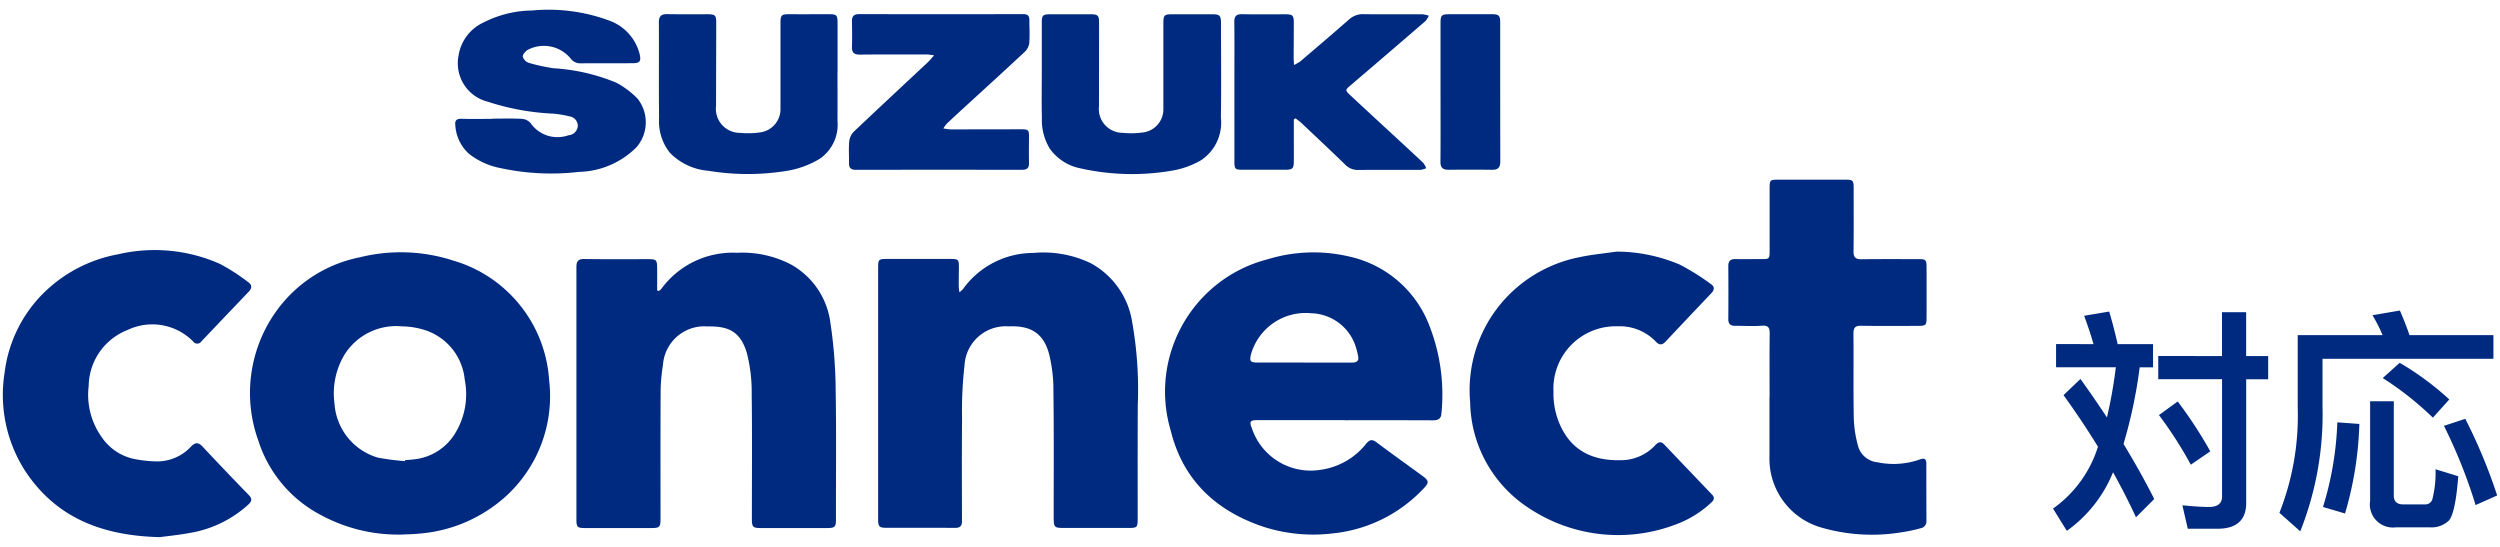 <svg xmlns="http://www.w3.org/2000/svg" viewBox="0 0 192 42"><path d="M172.504 27.345h1.692v1.782h-1.688v9.5c0 1.314-.742 1.98-2.2 1.98h-2.286l-.414-1.8c.72.072 1.408.126 2.056.126s.99-.27.99-.792v-9.018h-4.9v-1.782l4.896.004v-3.366h1.854zm-8.176.864h1.026v-1.782h-2.718a41 41 0 0 0-.648-2.5l-1.926.324c.252.684.5 1.4.72 2.178l-2.876-.006v1.782h4.59a35 35 0 0 1-.684 3.852 87 87 0 0 0-2.034-2.952l-1.3 1.242a63 63 0 0 1 2.646 3.96 9.17 9.17 0 0 1-3.452 4.752l1.062 1.71a10.24 10.24 0 0 0 3.548-4.5 53 53 0 0 1 1.762 3.456l1.4-1.4c-.7-1.4-1.494-2.808-2.358-4.23a37 37 0 0 0 1.242-5.886m5.422 6.454a33 33 0 0 0-2.502-3.83l-1.44 1.044a31 31 0 0 1 2.448 3.812zm17.046 3.714a.56.56 0 0 1-.54.36h-1.692c-.486 0-.72-.234-.72-.666v-7.256h-1.818v7.65a1.772 1.772 0 0 0 1.98 2.034h2.61a1.92 1.92 0 0 0 1.458-.522c.324-.36.576-1.494.72-3.4l-1.746-.54a8.2 8.2 0 0 1-.252 2.34m2.538-6.212-1.638.54a39.6 39.6 0 0 1 2.43 6.084l1.656-.738a41 41 0 0 0-2.448-5.886m-6.34-3.13a24 24 0 0 1 3.852 3.042l1.26-1.4a22 22 0 0 0-3.812-2.814v.002zm-4.588 9.9 1.692.5a26.8 26.8 0 0 0 1.1-6.876l-1.692-.124a24.8 24.8 0 0 1-1.1 6.5m13.088-13.196h-6.444a26 26 0 0 0-.738-1.89l-2.106.36q.442.737.776 1.53h-6.518v5.526a20.3 20.3 0 0 1-1.404 8.118l1.6 1.422a24.3 24.3 0 0 0 1.71-9.54v-3.708h13.124zM42.172 29.183a10.4 10.4 0 0 1-3.309 8.921 11.22 11.22 0 0 1-6.653 2.876c-.491.052-.99.054-1.484.08l.005-.005a12.44 12.44 0 0 1-5.99-1.45 9.82 9.82 0 0 1-4.9-5.761 10.78 10.78 0 0 1 1.189-9.673 10.38 10.38 0 0 1 6.6-4.409 13.04 13.04 0 0 1 7.187.253 10.25 10.25 0 0 1 7.355 9.168m-6.482-.039a4.44 4.44 0 0 0-3.177-3.83 6 6 0 0 0-1.651-.25 4.68 4.68 0 0 0-4.408 2.18 5.76 5.76 0 0 0-.766 3.727 4.64 4.64 0 0 0 3.339 4.176q1.033.191 2.079.268c0-.026.007-.051.01-.077.206-.018.416-.026.62-.054a4.19 4.19 0 0 0 3.161-1.913 5.74 5.74 0 0 0 .792-4.227Zm74.097-4.104a14.5 14.5 0 0 1 .913 6.724c-.028.414-.272.518-.65.516-2.253-.01-4.506-.006-6.76-.006l-.005-.007h-6.712c-.558 0-.636.1-.429.624a4.76 4.76 0 0 0 5.282 3.189 5.4 5.4 0 0 0 3.513-2.024c.279-.316.465-.322.79-.077 1.162.872 2.345 1.716 3.52 2.572.49.358.522.511.1.948a11.08 11.08 0 0 1-6.974 3.464 12.5 12.5 0 0 1-5.214-.465c-3.716-1.203-6.306-3.592-7.249-7.428-1.652-5.559 1.516-11.404 7.074-13.056q.195-.058.392-.108a12 12 0 0 1 6.3-.191 8.55 8.55 0 0 1 6.109 5.325m-5.48 2.348a5 5 0 0 0-.33-1.143 3.7 3.7 0 0 0-3.286-2.188 4.365 4.365 0 0 0-4.616 3.157c-.121.533-.054.624.5.627 1.2.006 2.4 0 3.595 0v.007h3.644c.313 0 .569-.084.493-.46m-20.515-7.162a8.4 8.4 0 0 0-4.426-.8 6.66 6.66 0 0 0-5.42 2.79 2 2 0 0 1-.271.235l.004-.012c-.021-.211-.046-.342-.046-.475-.002-.464.006-.926.012-1.39.006-.647-.034-.686-.664-.686h-4.8c-.707-.002-.74.016-.74.716V39.86c0 .596.087.675.657.675 1.742 0 3.484-.007 5.228.007.384.003.554-.12.554-.52-.007-2.632-.019-5.266.007-7.9q-.042-2.035.188-4.057 0-.023.003-.047a3.17 3.17 0 0 1 3.378-2.953c1.498-.062 2.628.351 3.108 2.1.234.943.347 1.912.338 2.884.043 3.209.021 6.42.021 9.628 0 .848.029.87.852.87 1.63 0 3.261-.007 4.891 0 .66 0 .707-.035.707-.7.001-2.906-.006-5.813.008-8.719a29.8 29.8 0 0 0-.429-6.39 6.23 6.23 0 0 0-3.16-4.512m-20.014 4.587a6 6 0 0 0-3.015-4.492 8.1 8.1 0 0 0-4.161-.908 6.8 6.8 0 0 0-5.815 2.774 1 1 0 0 1-.168.149v.007l-.149-.032c0-.584.005-1.154 0-1.748s-.074-.659-.663-.659c-1.645 0-3.292.014-4.938-.012-.48-.008-.6.191-.6.624v19.395c0 .563.085.643.636.643h5.082c.68 0 .741-.06.741-.732 0-3.209-.01-6.418.008-9.626q0-1.079.178-2.143l.005-.07a3.183 3.183 0 0 1 3.431-2.912c1.459-.024 2.504.276 3.018 2.076.258 1.036.38 2.101.362 3.168.043 3.177.014 6.353.014 9.53 0 .622.076.708.676.708h5.131c.56 0 .65-.1.65-.631-.004-3.337.036-6.674-.023-10.009a36 36 0 0 0-.4-5.1m83.55-4.913c-1.454.002-2.91-.009-4.364.01-.454.005-.62-.149-.613-.613.022-1.613.01-3.227.01-4.839-.002-.613-.052-.659-.652-.659h-5.083c-.704 0-.719.006-.719.729v4.647c0 .732 0 .728-.7.722-.64 0-1.28.011-1.918 0-.38-.006-.555.141-.555.534q.016 2.037 0 4.073c-.003.37.158.52.516.52.688-.004 1.377.04 2.062-.01.517-.038.607.173.6.63-.02 1.613-.008 3.227-.008 4.839l-.008-.002v4.552a5.5 5.5 0 0 0 3.841 5.441c2.042.615 4.197.753 6.3.406q.736-.107 1.452-.306a.543.543 0 0 0 .461-.581q-.009-2.18-.007-4.36c.005-.367-.127-.483-.5-.348a6.06 6.06 0 0 1-3.259.218 1.72 1.72 0 0 1-1.462-1.169 9 9 0 0 1-.351-2.2c-.044-2.171-.004-4.343-.026-6.515 0-.465.138-.608.6-.6 1.437.027 2.877.01 4.315.01.656-.002.7-.042.7-.667q.007-1.917 0-3.832c-.002-.58-.062-.63-.632-.63M15.553 34.294c-.315-.337-.554-.331-.87-.011a3.54 3.54 0 0 1-2.553 1.153 9.4 9.4 0 0 1-1.665-.157 4 4 0 0 1-2.662-1.719 5.58 5.58 0 0 1-.992-3.908 4.685 4.685 0 0 1 2.993-4.313 4.41 4.41 0 0 1 5.021.875q.046.07.115.115a.385.385 0 0 0 .531-.115q1.816-1.911 3.636-3.816c.253-.264.259-.525-.041-.725a15.6 15.6 0 0 0-2.162-1.4 12.35 12.35 0 0 0-7.837-.743 10.94 10.94 0 0 0-5.969 3.23 10.4 10.4 0 0 0-2.749 5.893 10.8 10.8 0 0 0 1.537 7.442c2.387 3.678 5.971 5.058 10.422 5.158l-.009-.003c.588-.08 1.4-.16 2.2-.305a8.85 8.85 0 0 0 4.527-2.152c.257-.232.405-.438.1-.754a258 258 0 0 1-3.573-3.745m112.27-.147c-.239-.251-.428-.231-.678.022a3.6 3.6 0 0 1-2.445 1.168c-1.995.091-3.771-.459-4.782-2.475a5.9 5.9 0 0 1-.61-2.772 4.786 4.786 0 0 1 4.937-5.03 3.82 3.82 0 0 1 2.9 1.154c.307.324.511.297.783.008a809 809 0 0 1 3.489-3.689c.249-.26.293-.511-.022-.718a18 18 0 0 0-2.384-1.491 12.5 12.5 0 0 0-4.826-1l-.008-.004c-.977.143-1.966.233-2.928.443a10.5 10.5 0 0 0-4.7 2.27 10.38 10.38 0 0 0-3.64 8.878 9.88 9.88 0 0 0 4.459 8.079 12.4 12.4 0 0 0 11.245 1.32 8 8 0 0 0 2.805-1.708c.2-.179.309-.364.076-.606a1912 1912 0 0 1-3.671-3.849M48.888 11.301a2.93 2.93 0 0 0 .079-3.723 6.7 6.7 0 0 0-1.623-1.222 14.9 14.9 0 0 0-4.832-1.114 14 14 0 0 1-1.912-.418.74.74 0 0 1-.449-.472c-.025-.146.181-.388.344-.505a2.66 2.66 0 0 1 3.33.647.91.91 0 0 0 .777.369c1.327-.008 2.653 0 3.98-.008.567-.004.671-.148.538-.715a3.69 3.69 0 0 0-2.372-2.575 13.46 13.46 0 0 0-5.893-.759 8.4 8.4 0 0 0-3.693.907 3.37 3.37 0 0 0-1.948 2.575 3.04 3.04 0 0 0 2.228 3.518c1.641.539 3.348.85 5.073.924q.618.056 1.22.207a.74.74 0 0 1 .642.734.77.77 0 0 1-.725.718 2.51 2.51 0 0 1-2.9-.932 1 1 0 0 0-.671-.33c-.763-.041-1.532-.015-2.3-.015v.018c-.783 0-1.568.015-2.349-.006-.365-.011-.508.132-.465.476a3.2 3.2 0 0 0 1.066 2.225c.71.551 1.541.924 2.424 1.089 1.974.425 4.004.522 6.009.287a6.45 6.45 0 0 0 4.422-1.9m30.14 1.211c-.015-.654-.006-1.309 0-1.963.005-.573-.039-.621-.627-.621q-2.71.008-5.419.008a5 5 0 0 1-.532-.073 3 3 0 0 1 .261-.365q.576-.541 1.157-1.074c1.605-1.467 3.211-2.931 4.8-4.412a1.16 1.16 0 0 0 .377-.67c.052-.602.011-1.211.011-1.818 0-.322-.144-.439-.474-.439q-6.307.012-12.607 0c-.399 0-.55.164-.544.541.01.654.022 1.309 0 1.963-.016.458.165.612.623.606 1.726-.022 3.45-.011 5.177-.011q.255.02.507.068c-.214.237-.336.396-.482.531-1.888 1.768-3.784 3.529-5.66 5.308a1.25 1.25 0 0 0-.371.729c-.057.569-.014 1.148-.021 1.722-.004.361.155.5.525.5q6.378-.01 12.752 0c.387 0 .555-.13.547-.53m15.774-.189c0 .696.026.715.74.715h3.116c.619 0 .707-.079.707-.679.006-.543 0-1.085 0-1.628V9.163v.003l.132-.076q.22.154.425.331c1.137 1.073 2.277 2.142 3.4 3.232.257.266.614.411.983.4 1.595-.014 3.195 0 4.795-.008q.223-.033.429-.124a1.4 1.4 0 0 0-.213-.4c-.738-.701-1.49-1.39-2.238-2.082a810 810 0 0 1-3.341-3.092c-.455-.426-.444-.426.025-.826a1217 1217 0 0 0 5.71-4.9 1.7 1.7 0 0 0 .262-.413 2.2 2.2 0 0 0-.482-.112c-1.506-.007-3.006.012-4.506-.007a1.57 1.57 0 0 0-1.132.4c-1.235 1.085-2.489 2.151-3.743 3.22a3.5 3.5 0 0 1-.489.282c-.014-.242-.029-.38-.029-.518.003-.909.011-1.819.011-2.729 0-.559-.091-.646-.636-.646-1.108-.001-2.208.017-3.308-.008-.458-.014-.631.142-.625.6.018 1.357.007 2.714.007 4.071zM80.018 9.062c-.034.835.181 1.66.618 2.372a3.78 3.78 0 0 0 2.278 1.481c2.328.531 4.737.596 7.09.192a6.6 6.6 0 0 0 2.234-.8 3.46 3.46 0 0 0 1.527-3.268c.036-2.426.008-4.851.008-7.277 0-.567-.112-.667-.678-.667h-3.019c-.671 0-.729.047-.729.74v6.511a1.79 1.79 0 0 1-1.561 1.826 6.6 6.6 0 0 1-1.566.029q-.106 0-.21-.012a1.833 1.833 0 0 1-1.608-2.032q.006-3.207.006-6.415c0-.552-.095-.646-.636-.646h-3.116c-.556.002-.646.08-.646.636V5.52c0 1.181-.022 2.362.008 3.542M64.319 5.594h.006V1.806c0-.663-.058-.715-.7-.715-.992 0-1.983.006-2.974 0-.638-.004-.71.058-.71.71v6.515a1.8 1.8 0 0 1-1.586 1.855 6.6 6.6 0 0 1-1.52.033q-.116 0-.231-.013a1.847 1.847 0 0 1-1.612-2.054l.015-6.323c0-.667-.062-.721-.748-.721-1.006.003-2.014.01-3.022-.007-.435-.006-.635.145-.635.612.015 2.458-.013 4.917.015 7.377-.06.951.23 1.891.816 2.642a4.64 4.64 0 0 0 2.974 1.4c2.024.334 4.089.33 6.112-.01a7.2 7.2 0 0 0 2.4-.888 3.17 3.17 0 0 0 1.4-2.936c.011-1.23 0-2.459 0-3.689m50.903 6.814q-.009-5.333-.007-10.67c0-.546-.106-.646-.643-.646h-3.258c-.607.006-.682.08-.682.7v5.263-.002c0 1.786.01 3.573-.005 5.359-.006.454.169.628.618.628q1.678-.021 3.352 0c.452.006.625-.185.625-.632" style="fill:#002a7f"/></svg>